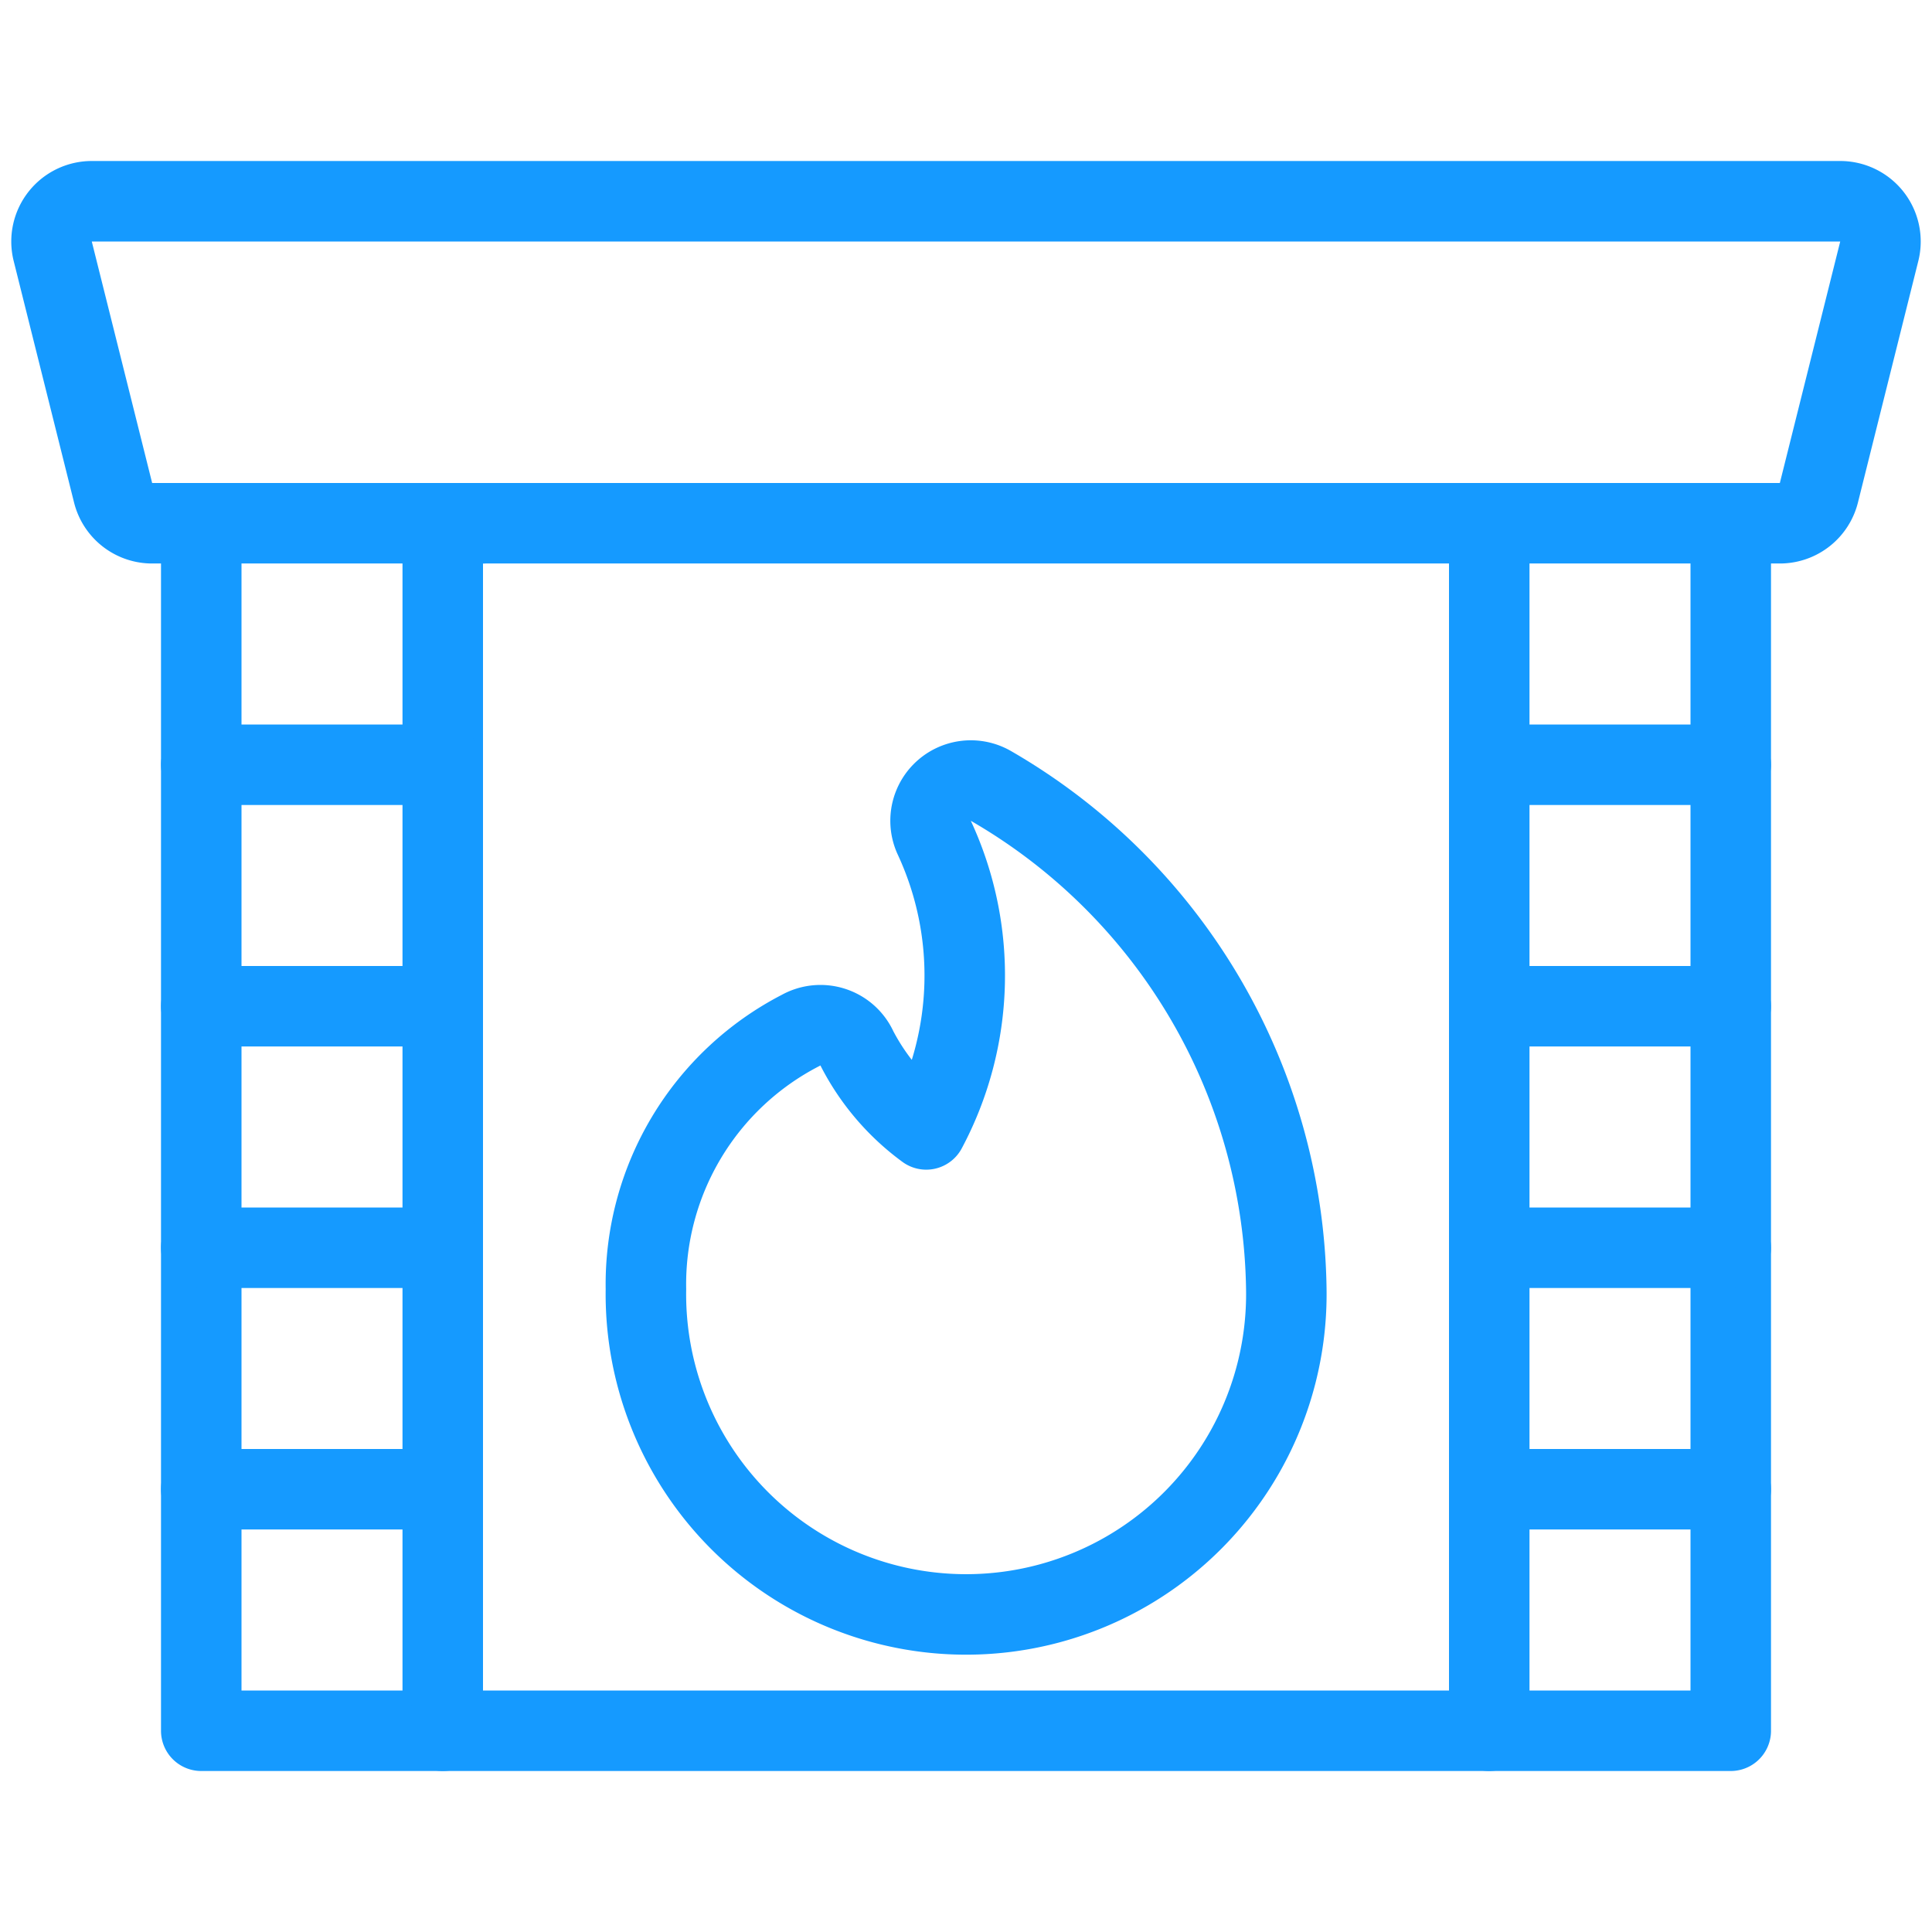 <svg id="Fireplace--Streamline-Ultimate" xmlns="http://www.w3.org/2000/svg" viewBox="0 0 24 24" height="24" width="24"><desc>Fireplace Streamline Icon: https://streamlinehq.com</desc><defs></defs><title>fireplace</title><path d="M12.306 9.761a0.5 0.5 0 0 0 -0.7 0.645 4.061 4.061 0 0 1 -0.1 3.624 2.889 2.889 0 0 1 -0.858 -1 0.5 0.5 0 0 0 -0.7 -0.231 3.547 3.547 0 0 0 -1.924 3.215 3.978 3.978 0 1 0 7.955 0 7.334 7.334 0 0 0 -3.673 -6.253Z" fill="none" stroke="#159aff" stroke-linecap="round" stroke-linejoin="round" stroke-width="1"></path><path d="M1.14 2.5a0.5 0.5 0 0 0 -0.485 0.621l0.75 3a0.5 0.5 0 0 0 0.485 0.379h0.61v15h3v-15h13v15h3v-15h0.61a0.5 0.5 0 0 0 0.485 -0.379l0.75 -3a0.5 0.5 0 0 0 -0.485 -0.621Z" fill="none" stroke="#159aff" stroke-linecap="round" stroke-linejoin="round" stroke-width="1"></path><path d="m5.5 21.5 13 0" fill="none" stroke="#159aff" stroke-linecap="round" stroke-linejoin="round" stroke-width="1"></path><path d="m2.5 6.5 3.501 0" fill="none" stroke="#159aff" stroke-linecap="round" stroke-linejoin="round" stroke-width="1"></path><path d="m2.5 9.5 3 0" fill="none" stroke="#159aff" stroke-linecap="round" stroke-linejoin="round" stroke-width="1"></path><path d="m2.5 12.5 3 0" fill="none" stroke="#159aff" stroke-linecap="round" stroke-linejoin="round" stroke-width="1"></path><path d="m2.5 15.5 3 0" fill="none" stroke="#159aff" stroke-linecap="round" stroke-linejoin="round" stroke-width="1"></path><path d="m2.5 18.5 3 0" fill="none" stroke="#159aff" stroke-linecap="round" stroke-linejoin="round" stroke-width="1"></path><path d="m18.5 9.5 3 0" fill="none" stroke="#159aff" stroke-linecap="round" stroke-linejoin="round" stroke-width="1"></path><path d="m18.5 12.5 3 0" fill="none" stroke="#159aff" stroke-linecap="round" stroke-linejoin="round" stroke-width="1"></path><path d="m18.5 15.5 3 0" fill="none" stroke="#159aff" stroke-linecap="round" stroke-linejoin="round" stroke-width="1"></path><path d="m18.5 18.5 3 0" fill="none" stroke="#159aff" stroke-linecap="round" stroke-linejoin="round" stroke-width="1"></path><path d="m18.5 6.5 3 0" fill="none" stroke="#159aff" stroke-linecap="round" stroke-linejoin="round" stroke-width="1"></path></svg>